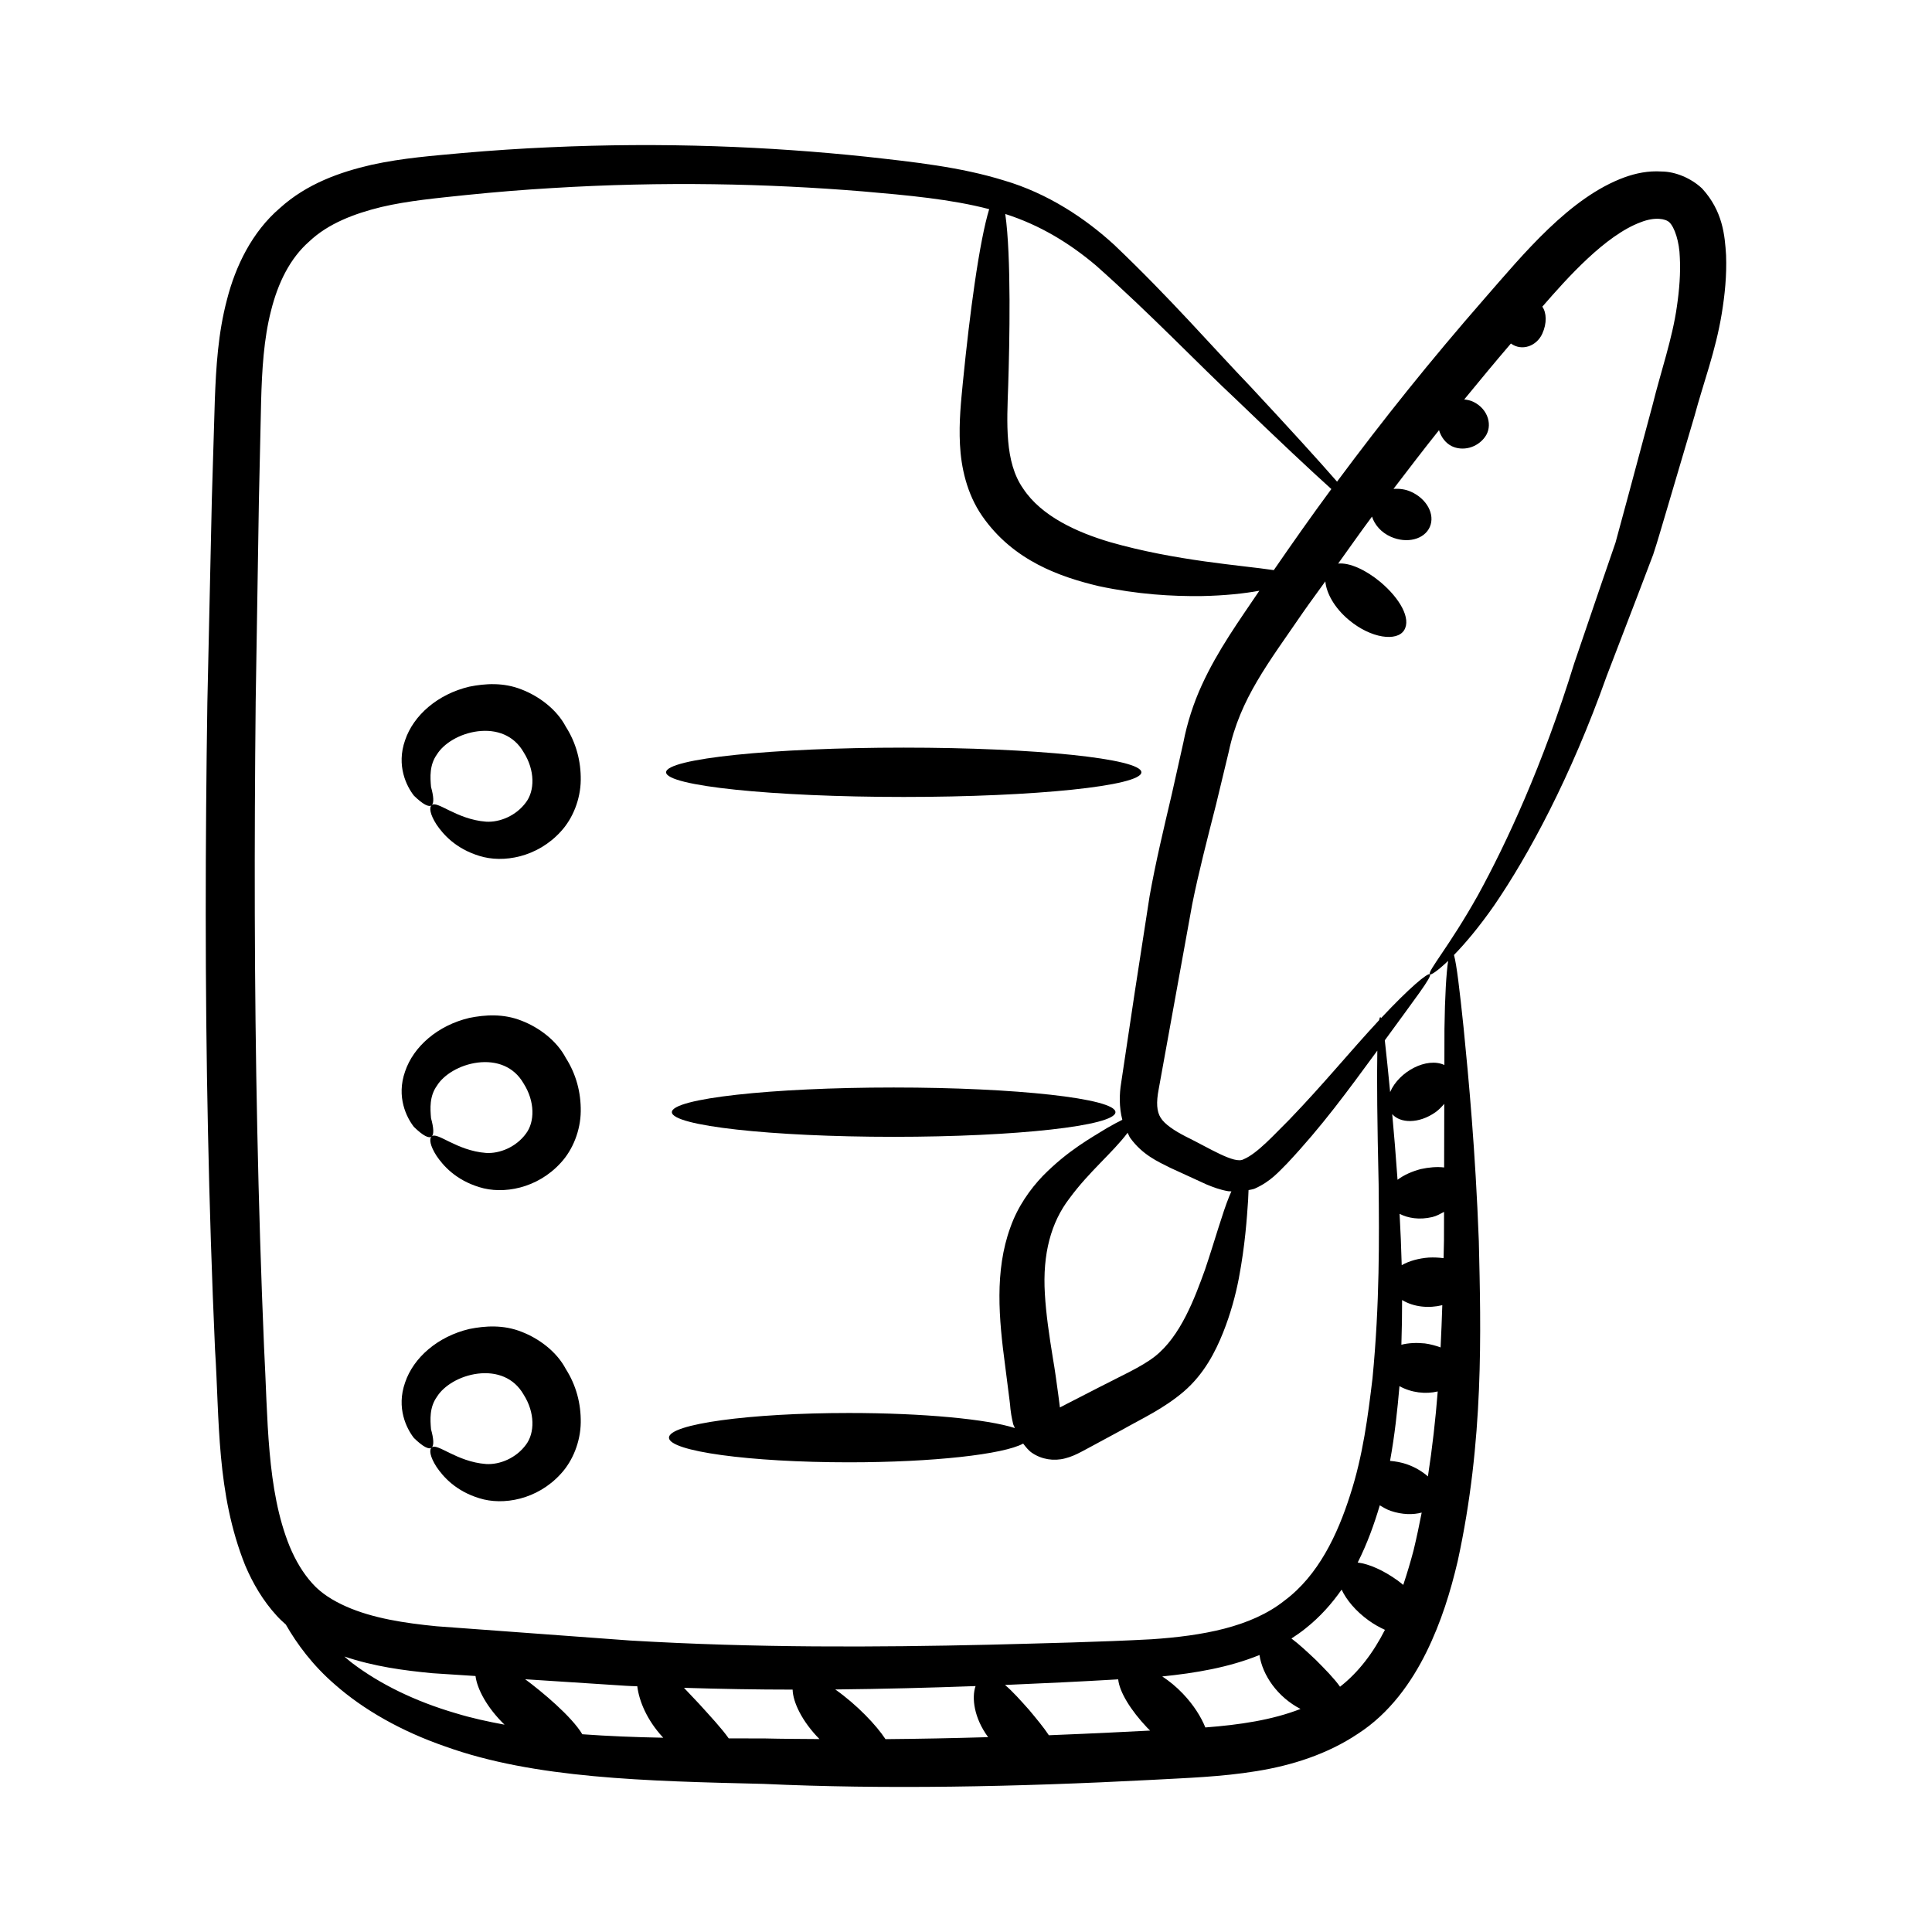 <?xml version="1.0" encoding="UTF-8"?>
<!-- Uploaded to: ICON Repo, www.svgrepo.com, Generator: ICON Repo Mixer Tools -->
<svg fill="#000000" width="800px" height="800px" version="1.1" viewBox="144 144 512 512" xmlns="http://www.w3.org/2000/svg">
 <g>
  <path d="m200.98 501.54c1.223 18.684 0.305 38.082 8 57.312 2.008 4.723 4.695 9.348 8.375 13.359 0.754 0.836 1.566 1.57 2.387 2.305 2.961 5.164 7.117 10.812 13.035 15.922 7.504 6.609 17.512 12.355 29.242 16.402 23.559 8.484 53.129 9.172 84.348 9.91 31.562 1.473 66.641 0.836 103.02-1.074 9.039-0.5 18.211-0.773 27.559-2.301 9.281-1.477 18.793-4.469 26.891-9.895 8.473-5.453 14.238-13.688 18.148-21.602 3.969-8.035 6.453-16.211 8.324-24.176 6.984-31.996 6.156-60.832 5.594-84.781-0.902-23.98-2.707-43.234-4.031-56.512-1.055-10.102-1.836-16.73-2.551-19.332 2.902-2.984 6.555-7.258 10.648-13.125 9.129-13.336 20.273-33.918 29.832-60.828 2.566-6.68 5.25-13.676 8.051-20.969 1.391-3.652 2.809-7.379 4.254-11.176 1.281-3.848 2.371-7.824 3.594-11.84 2.383-8.055 4.844-16.383 7.379-24.961 2.336-8.723 5.562-17.047 7.211-27.109 0.797-4.922 1.34-9.988 1.137-15.434-0.328-5.285-0.871-11.695-6.348-17.68-2.918-2.758-7.117-4.484-10.691-4.504-3.625-0.238-6.856 0.465-9.793 1.508-14.555 5.273-26.902 20.391-37.133 32.102-14.59 16.723-26.688 31.852-39.129 48.574-4.93-5.66-12.613-14.098-22.914-25.16-9.941-10.336-21.125-23.301-36.168-37.617-7.606-6.969-17.551-13.621-29.18-17.035-11.551-3.582-23.883-4.891-36.57-6.301-25.527-2.691-53.723-3.883-83.93-2.492-7.551 0.328-15.223 0.844-23.004 1.52-7.742 0.727-15.637 1.27-24.113 3.125-8.246 1.898-17.109 4.969-24.297 11.48-7.371 6.312-11.766 15.43-14.008 24.25-2.356 8.902-2.894 17.867-3.219 26.652-0.262 8.625-0.523 17.352-0.789 26.168-0.387 17.645-0.785 35.656-1.188 53.996-0.547 36.691-0.656 74.707 0.164 113.65 0.402 19.469 1.02 38.711 1.863 57.668zm36.422 83.238c-0.777-0.578-1.422-1.191-2.141-1.785 7.902 2.66 15.754 3.703 23.305 4.422 3.859 0.25 7.629 0.496 11.449 0.746 0.43 3.41 3.008 8.352 7.695 12.898-4.453-0.824-8.785-1.766-12.848-3.012-10.988-3.195-20.312-7.856-27.461-13.27zm75.484 6.094c0.48 3.875 2.504 8.918 6.789 13.547 0.035 0.035 0.066 0.059 0.102 0.094-7.445-0.137-14.605-0.422-21.457-0.918-2.828-4.734-10.676-11.281-15.141-14.578 36.402 2.367 24.938 1.641 29.707 1.855zm24.234 13.816c-1.902-2.688-4.805-5.785-7.844-9.148-1.395-1.473-2.731-2.91-4.016-4.25 9.75 0.301 19.359 0.473 28.793 0.473 0.082 3.336 2.504 8.441 7.117 13.109-4.871-0.043-9.801-0.047-14.547-0.168-3.215 0-6.363-0.004-9.504-0.016zm41.543 0.203c-2.383-3.648-7.523-9.086-13.305-13.168 12.715-0.133 25.125-0.453 37.176-0.895-1.07 3.062-0.438 8.422 3.332 13.535-9.242 0.273-18.312 0.453-27.203 0.527zm43.297-1.035c-1.375-2.094-3.266-4.34-5.219-6.695-2.242-2.504-4.367-4.93-6.406-6.629 10.262-0.434 20.199-0.906 30-1.488 0.324 3.348 3.324 8.207 7.676 12.805 0.258 0.27 0.52 0.508 0.781 0.77-5.266 0.262-13.559 0.715-26.832 1.238zm41.469-2.066c-1.137-2.812-3.113-5.973-5.949-8.949-1.781-1.875-3.637-3.356-5.469-4.57 8.734-0.883 17.637-2.367 25.762-5.676 0.801 5.336 4.754 11.117 10.879 14.293-7.516 2.926-16.09 4.207-25.223 4.902zm35.695-10.793c-1.582-2.231-3.941-4.617-6.434-7.121-2.258-2.121-4.414-4.152-6.445-5.656 1.277-0.836 2.539-1.699 3.742-2.676 3.863-3.062 6.961-6.566 9.551-10.277 1.258 2.676 3.691 5.656 7.144 8.148 1.441 1.043 2.902 1.848 4.34 2.508-3.023 5.938-6.902 11.18-11.898 15.074zm26.648-89.918c-1.32-0.48-2.715-0.863-4.168-1.059-2.148-0.223-4.324-0.137-6.223 0.348 0.129-4.09 0.195-8.027 0.188-11.848 3.137 1.891 7.102 2.234 10.656 1.363-0.121 3.66-0.262 7.379-0.453 11.195zm-3.113-23.816c-2.672 0.203-5.219 0.891-7.191 2.023-0.129-4.793-0.324-9.309-0.562-13.609 2.184 1.129 5.203 1.672 8.676 0.852 1.223-0.297 2.125-0.863 3.106-1.371-0.016 9.52 0.004 6.762-0.121 12.27-1.266-0.164-2.578-0.234-3.906-0.164zm4.051-23.875c-1.953-0.238-4.113-0.023-6.172 0.422-2.266 0.594-4.461 1.539-6.176 2.84-0.453-6.496-0.941-12.316-1.41-17.398 2.098 2.434 7.027 2.629 11.48-0.516 0.938-0.66 1.629-1.438 2.312-2.207-0.008 5.191-0.02 10.82-0.035 16.859zm-11.836 57.953c3.141 1.75 6.914 2.168 10.137 1.41-0.574 7.32-1.414 14.852-2.598 22.516-1.5-1.316-3.414-2.477-5.652-3.246-1.488-0.5-2.957-0.754-4.383-0.871 1.25-6.844 1.949-13.48 2.496-19.809zm-5.219 31.594c0.914 0.535 1.801 1.09 2.906 1.465 3.035 1.035 5.93 1.059 8.203 0.449-0.645 3.316-1.344 6.648-2.152 9.996-0.797 3.027-1.715 6.109-2.734 9.172-0.504-0.406-1.004-0.812-1.539-1.203-3.75-2.691-7.531-4.359-10.535-4.727 2.539-5.031 4.391-10.215 5.852-15.152zm15.699-284.93c0.562 1.844 1.738 3.43 3.394 4.242 2.84 1.359 6.637 0.5 8.777-2.426 2.133-2.894 0.934-7.394-3.07-9.336-0.809-0.391-1.617-0.527-2.418-0.629 4.106-5.008 8.223-9.984 12.371-14.824 0.004 0.004 0.008 0.008 0.012 0.012 2.91 2.109 6.801 0.68 8.293-2.594 1.281-2.789 1.141-5.586 0.02-7.18 6.598-7.59 16.688-18.914 26.098-22.387 3.734-1.469 6.562-0.926 7.562 0.023 1.379 1.293 2.672 5.164 2.777 9.328 0.227 4.16-0.133 8.598-0.77 12.945-1.188 8.531-4.32 17.5-6.406 25.98-7.894 29.414-5.82 21.75-9.863 36.633-4.305 12.504-2.883 8.34-10.957 32.031-8.328 27.008-18.016 47.762-25.504 61.418-7.652 13.66-13.496 20.25-12.719 20.965 0.238 0.262 2.039-0.902 4.82-3.566-0.488 3.293-0.859 9.395-0.973 17.98-0.008 2.91-0.012 6.156-0.02 9.617-4.641-2.16-12.027 1.68-14.375 7.168-0.52-5.297-0.938-9.539-1.414-13.715 7.973-10.969 12.574-16.891 11.961-17.484-0.516-0.516-5.332 3.457-12.973 11.625-0.047-0.082-0.098-0.293-0.145-0.293-0.137-0.004-0.254 0.297-0.359 0.828-7.981 8.598-14.371 16.551-23.77 26.332-3.727 3.656-8.473 9.031-12.16 10.527-2.332 1.363-9.176-3.043-15.289-6.023-3.019-1.547-5.633-3.277-6.672-5-1.043-1.648-1.195-4.031-0.516-7.551 5.883-32.383 2.988-16.438 8.887-49.031 1.707-8.504 3.988-17.25 6.305-26.379 1.113-4.617 2.238-9.289 3.375-14.012 2.969-14.086 10.566-23.609 19.699-36.965 1.887-2.719 3.957-5.465 5.894-8.195 0.277 3.027 2.305 6.938 6.223 10.211 5.91 4.953 12.77 5.785 14.66 2.734 1.918-3.078-1.148-8.453-6.273-12.762-3.906-3.25-8.191-5.199-11.215-4.898 2.992-4.152 5.867-8.289 8.973-12.449 0.699 2.164 2.414 4.211 5.027 5.359 4.234 1.859 8.84 0.688 10.293-2.617 1.453-3.305-0.805-7.492-5.035-9.352-1.551-0.684-3.109-0.828-4.586-0.742 3.965-5.188 7.918-10.375 12.059-15.551zm-102.32 245.99c-0.996-6.137-1.832-11.816-2.133-17.105-0.648-10.66 1.656-18.961 6.481-25.262 5.266-7.184 11.422-12.086 15.449-17.434 0.25 0.457 0.391 0.945 0.699 1.379 3.234 4.465 7.344 6.281 10.582 7.898 3.289 1.508 6.496 2.981 9.625 4.418 1.719 0.707 3.531 1.41 5.734 1.793 0.266 0.051 0.582 0.004 0.863 0.039-0.184 0.426-0.355 0.773-0.543 1.246-1.875 4.594-3.758 11.496-6.426 19.426-2.734 7.57-6.477 17.738-13.352 23.109-3.535 2.762-9.027 5.176-14.625 8.086-2.777 1.426-5.602 2.875-8.469 4.348l-2.019 1.047-0.008-0.008-0.004-0.008c0.367 3.023-0.918-7.715-1.855-12.973zm48.746-253.96c11.074 10.66 19.469 18.555 25.043 23.566-5.305 7.176-10.324 14.34-15.254 21.488-8.535-1.289-25.969-2.43-43.387-7.422-8.746-2.582-18.188-6.844-23.031-14.184-4.953-7.051-4.309-17.355-3.969-27.27 0.363-11.32 0.84-34.32-0.777-45.508 9.324 2.973 17.203 7.871 24.062 13.672 14.73 13.078 26.969 26.008 37.312 35.656zm-260.03 80.359c0.293-18.293 0.582-36.266 0.863-53.863 0.195-8.801 0.391-17.508 0.582-26.117 0.227-8.414 0.711-16.598 2.617-24.02 1.848-7.426 5.031-13.941 10.184-18.445 4.973-4.703 11.91-7.348 19.047-9.086 7.09-1.676 14.926-2.379 22.566-3.188 7.621-0.777 15.137-1.391 22.539-1.828 29.609-1.828 57.32-1.195 82.484 0.871 12.004 1.039 23.383 2.062 33.512 4.711-1.238 4.035-2.566 10.852-3.863 19.797-1.082 7.445-2.141 16.324-3.121 26.199-0.465 4.898-1.074 10.312-0.762 16.375 0.293 5.957 1.785 13.027 5.879 18.934 8.293 11.969 20.852 16.199 30.887 18.59 10.371 2.223 19.461 2.723 27.254 2.641 6.199-0.121 11.332-0.684 15.32-1.414-5.332 7.902-11.012 15.754-15.23 24.965-2.219 4.809-3.922 10.152-4.883 15.141-1.035 4.633-2.059 9.215-3.074 13.742-2.137 9.102-4.301 18.117-5.898 27.09-4.965 32.113-2.957 18.887-7.562 49.648-0.438 2.68-0.562 6.199 0.332 9.621-1.102 0.535-2.383 1.223-4.012 2.156-4.121 2.555-10.402 5.93-17.117 12.777-3.25 3.418-6.574 8-8.539 13.582-4.215 11.555-3.039 24.27-1.398 36.555 0.391 3.043 0.781 6.144 1.184 9.289 0.27 1.723 0.059 2.367 0.941 6.223 0.102 0.398 0.344 0.727 0.473 1.113-7.238-2.348-24.199-3.996-43.969-3.996-26.348 0-47.707 2.926-47.707 6.535s21.359 6.535 47.707 6.535c22.367 0 40.996-2.117 46.16-4.965 0.703 0.906 1.402 1.824 2.348 2.465 2.555 1.734 5.769 2.246 8.777 1.453 1.52-0.375 3.008-1.055 4.434-1.816 3.094-1.664-1.684 0.93 10.652-5.742 5.344-3.035 10.977-5.574 16.34-10.137 5.438-4.684 8.398-10.582 10.414-15.594 2.023-5.062 3.344-10.016 4.191-14.426 1.676-8.871 2.121-15.84 2.457-20.688 0.059-1.008 0.09-1.867 0.117-2.691 0.551-0.133 1.141-0.18 1.645-0.395 4.246-1.895 6.41-4.512 8.633-6.727 9.223-9.828 15.898-19.02 23.758-29.719 0.031-0.043 0.059-0.082 0.09-0.121-0.145 7.445-0.023 19.344 0.348 35.402 0.141 14.188 0.301 31.578-1.625 51.441-1.188 9.852-2.516 20.488-5.941 30.977-3.309 10.371-8.375 21.238-17.387 27.934-8.867 7.062-21.863 9.332-35.199 10.242-13.566 0.73-28.215 1.051-43.074 1.445-29.852 0.684-61.723 0.867-95.078-1.109-16.719-1.23-33.852-2.492-51.352-3.781-8.441-0.828-16.91-2.109-23.992-5.25-3.512-1.562-6.672-3.535-8.938-6.106-2.453-2.699-4.441-6.062-5.988-9.766-6.172-15.121-5.777-34.059-6.805-52.887-0.793-18.852-1.383-37.992-1.789-57.371-0.816-38.75-0.801-76.621-0.43-113.2z"/>
  <path d="m258.38 527.64c0.695-0.57 0.523-2.422-0.152-4.856-0.227-2.586-0.441-5.816 1.566-8.625 1.766-2.863 5.957-5.523 10.859-6.133 4.961-0.594 9.523 1.051 12.102 5.539 3.062 4.805 2.965 10.211 0.637 13.285-2.582 3.547-6.949 5.363-10.598 5.129-7.848-0.582-13.066-5.801-14.414-4.34-0.68 0.547-0.438 2.402 1.301 5.102 1.75 2.586 5.066 6.394 11.371 8.312 6.254 1.969 15.336 0.41 21.582-6.484 3.211-3.473 5.207-8.586 5.269-13.578 0.07-5.051-1.223-9.895-3.961-14.195-2.402-4.57-7.066-8.062-11.715-9.855-4.801-1.914-9.66-1.59-13.852-0.746-8.375 1.988-14.793 7.574-17.02 14.184-2.383 6.754 0.395 12.211 2.328 14.688 2.414 2.367 4.008 3.141 4.695 2.574z"/>
  <path d="m258.38 445.2c0.695-0.57 0.523-2.422-0.152-4.856-0.227-2.586-0.441-5.816 1.566-8.625 1.766-2.863 5.957-5.523 10.859-6.133 4.961-0.594 9.523 1.051 12.102 5.539 3.062 4.805 2.965 10.211 0.637 13.285-2.582 3.547-6.949 5.363-10.598 5.129-7.848-0.582-13.066-5.801-14.414-4.34-0.68 0.547-0.438 2.402 1.301 5.102 1.75 2.586 5.066 6.394 11.371 8.312 6.254 1.969 15.336 0.41 21.582-6.484 3.211-3.473 5.207-8.586 5.269-13.578 0.07-5.051-1.223-9.895-3.961-14.195-2.402-4.57-7.066-8.062-11.715-9.855-4.801-1.914-9.66-1.59-13.852-0.746-8.375 1.988-14.793 7.574-17.02 14.184-2.383 6.754 0.395 12.211 2.328 14.688 2.414 2.367 4.008 3.141 4.695 2.574z"/>
  <path d="m258.38 357.41c0.695-0.574 0.523-2.426-0.152-4.856-0.227-2.586-0.441-5.82 1.566-8.625 1.766-2.863 5.957-5.523 10.859-6.133 4.961-0.598 9.523 1.051 12.102 5.539 3.062 4.805 2.965 10.211 0.637 13.285-2.582 3.547-6.949 5.363-10.598 5.129-7.848-0.582-13.066-5.801-14.414-4.34-0.68 0.547-0.438 2.402 1.301 5.102 1.75 2.586 5.066 6.394 11.371 8.316 6.254 1.969 15.336 0.41 21.582-6.484 3.211-3.473 5.207-8.586 5.269-13.578 0.07-5.051-1.223-9.895-3.961-14.191-2.402-4.57-7.066-8.062-11.715-9.855-4.801-1.914-9.66-1.59-13.852-0.746-8.375 1.984-14.793 7.574-17.02 14.184-2.383 6.754 0.395 12.211 2.328 14.688 2.414 2.363 4.008 3.133 4.695 2.566z"/>
  <path d="m383.5 355.2c34.781 0 62.977-2.926 62.977-6.535s-28.195-6.535-62.977-6.535-62.977 2.926-62.977 6.535 28.195 6.535 62.977 6.535z"/>
  <path d="m380.83 432.2c-32.465 0-58.777 2.926-58.777 6.535s26.316 6.535 58.777 6.535 58.777-2.926 58.777-6.535c-0.004-3.613-26.316-6.535-58.777-6.535z"/>
 </g>
</svg>